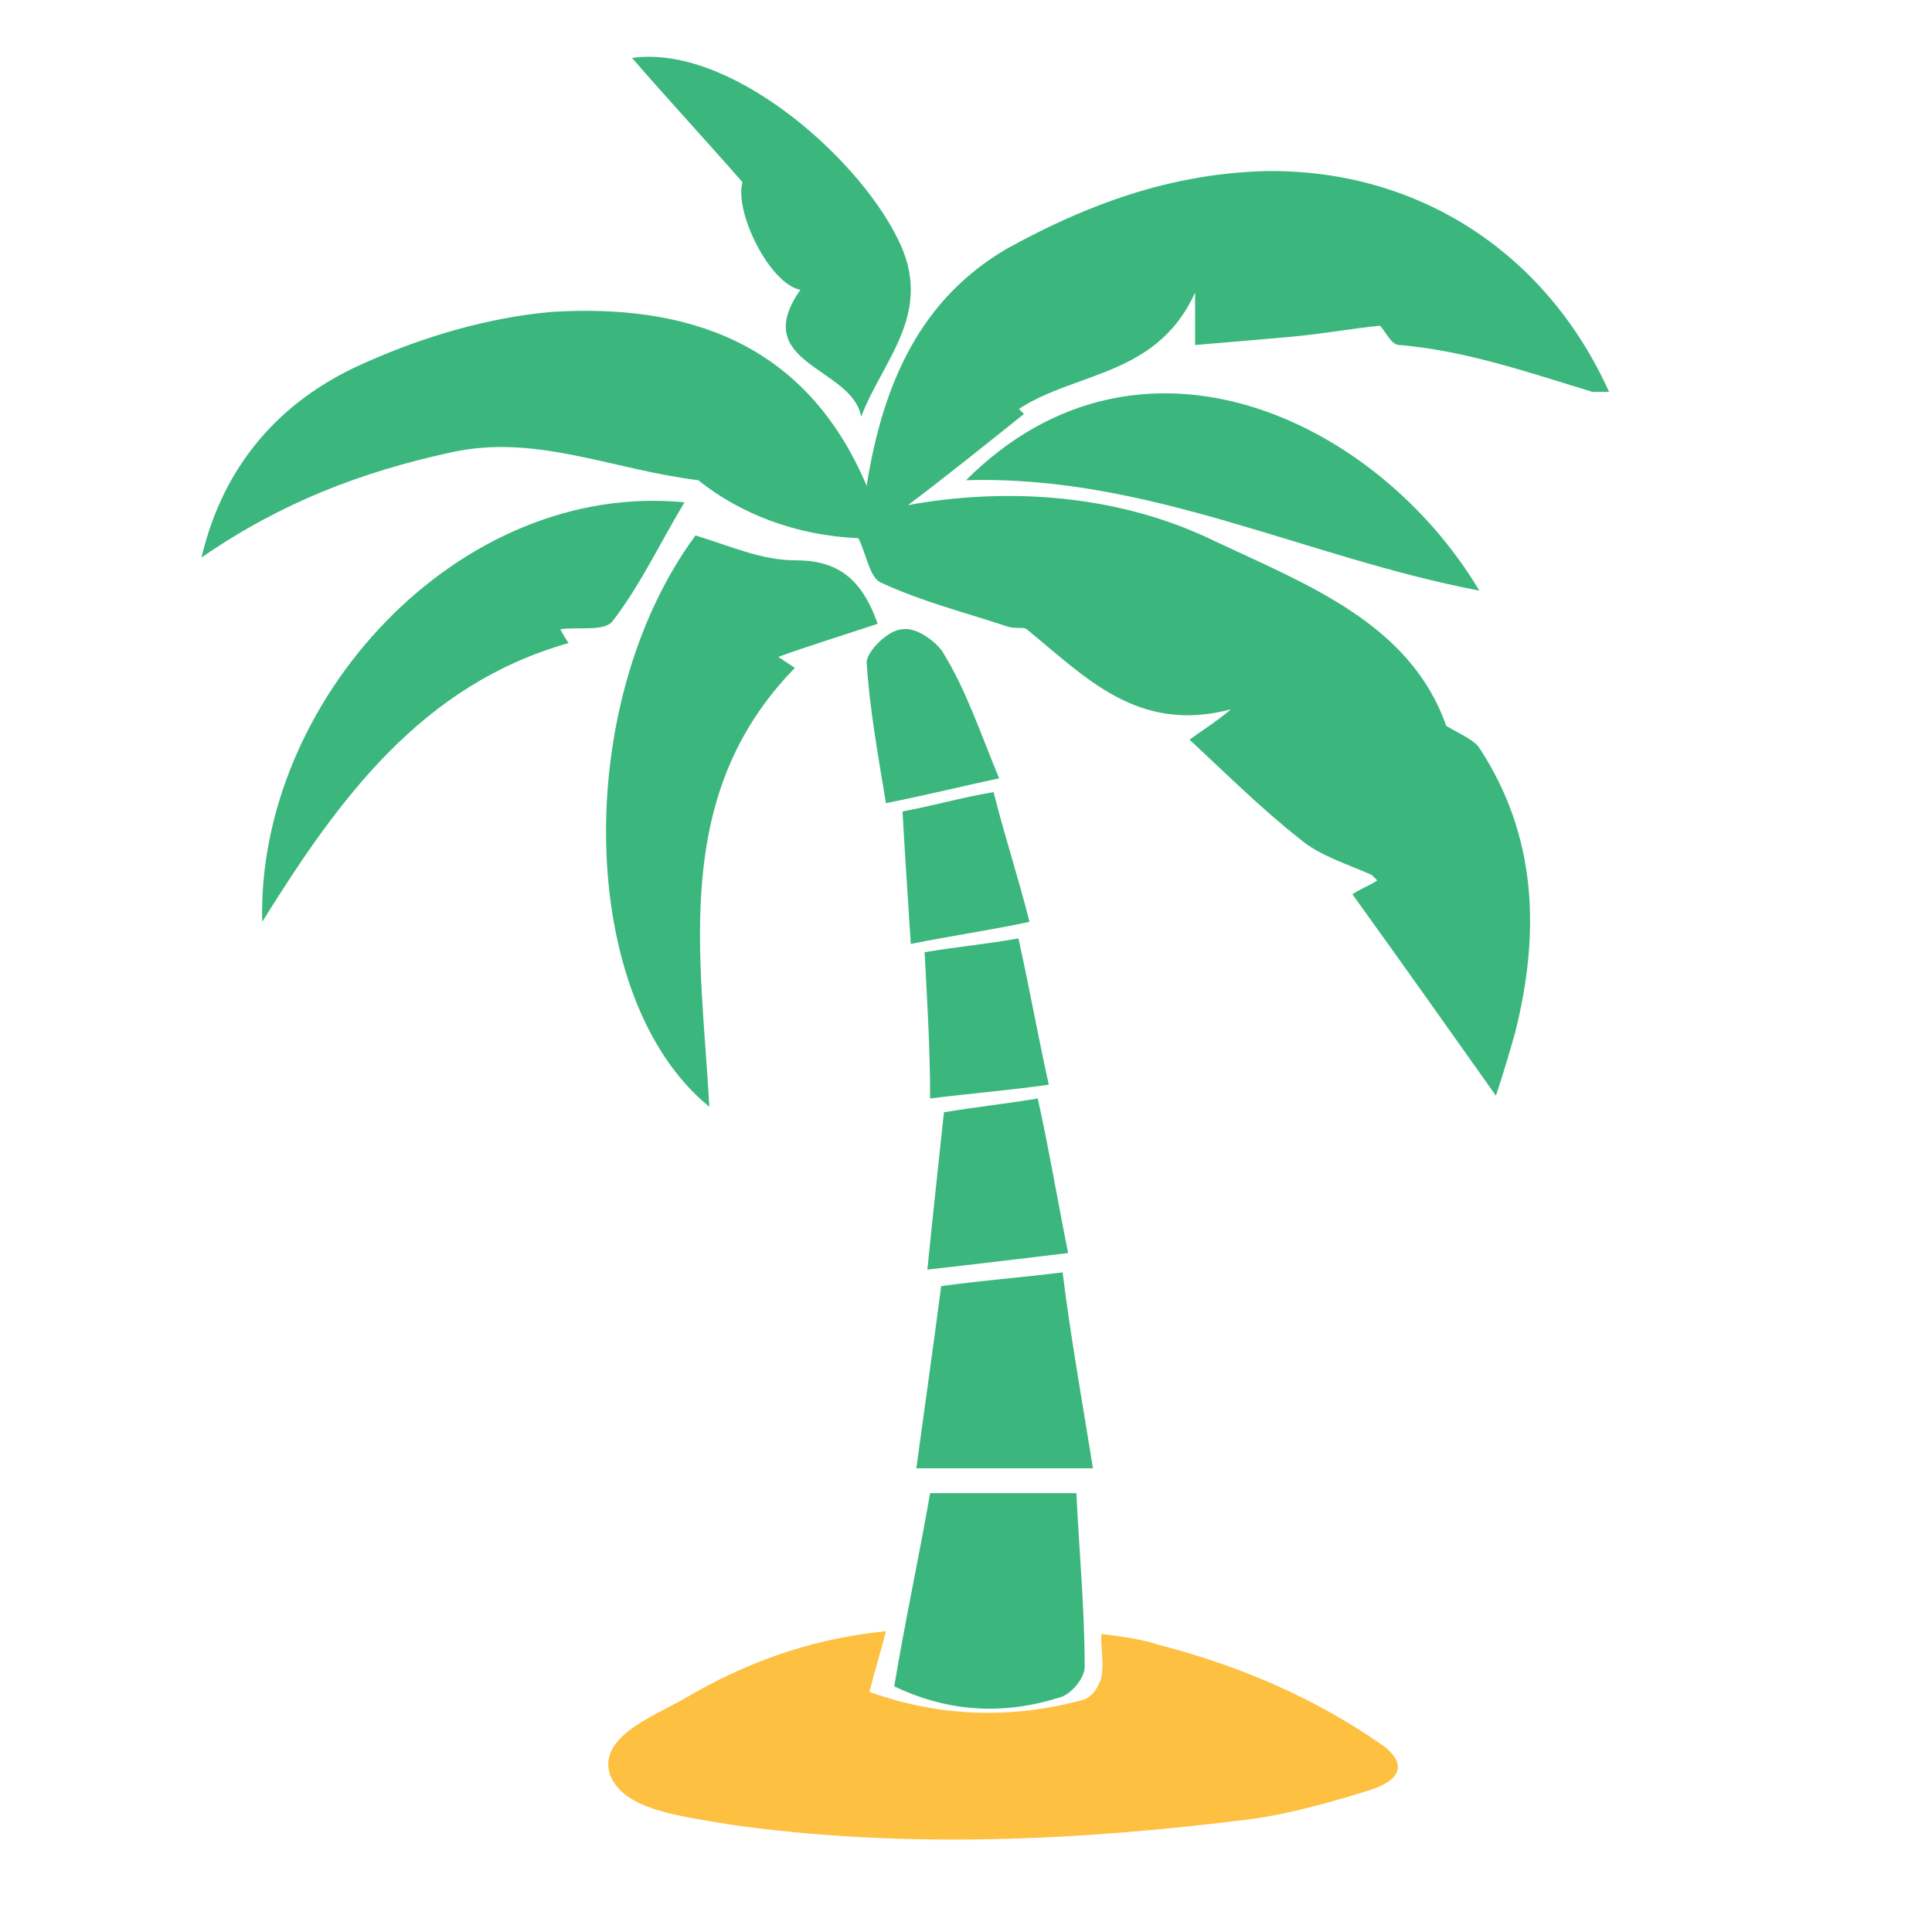 <?xml version="1.0" encoding="utf-8"?>
<!-- Generator: Adobe Illustrator 26.0.1, SVG Export Plug-In . SVG Version: 6.00 Build 0)  -->
<svg version="1.1" id="Calque_1" xmlns="http://www.w3.org/2000/svg" xmlns:xlink="http://www.w3.org/1999/xlink" x="0px" y="0px"
	 viewBox="0 0 70 70" style="enable-background:new 0 0 70 70;" xml:space="preserve">
<style type="text/css">
	.st0{fill:#3BB77E;}
	.st1{fill:#FDC040;}
</style>
<g>
	<path class="st0" d="M49,32.4c0.3-0.2,0.6-0.3,0.9-0.5c-0.1-0.1-0.1-0.1-0.2-0.2c-0.9-0.4-1.9-0.7-2.6-1.3c-1.4-1.1-2.6-2.3-4-3.6
		c0.4-0.3,0.9-0.6,1.5-1.1c-3.4,0.9-5.3-1.2-7.4-2.9c-0.1-0.1-0.4,0-0.7-0.1c-1.5-0.5-3.1-0.9-4.6-1.6c-0.4-0.2-0.5-1-0.8-1.6
		c-2.3-0.1-4.3-0.9-5.8-2.1c-3.2-0.4-5.9-1.7-9-1c-3.2,0.7-6.1,1.8-9,3.8c0.8-3.4,2.9-5.7,5.8-7c2.2-1,4.6-1.7,6.9-1.9
		c4.9-0.3,9.2,1.1,11.4,6.3c0.6-3.8,2-6.8,5.1-8.6c2.9-1.6,5.9-2.7,9.3-2.8c5.5-0.1,10.2,2.9,12.5,8c-0.2,0-0.5,0-0.6,0
		c-2.3-0.7-4.6-1.5-7-1.7c-0.3,0-0.5-0.5-0.7-0.7c-1,0.1-2.1,0.3-3.2,0.4c-1.1,0.1-2.3,0.2-3.5,0.3c0-0.5,0-0.9,0-1.9
		c-1.5,3.3-4.8,2.8-6.9,4.6c0-0.5,0-0.7-0.1-1c0.3,0.3,0.5,0.5,0.8,0.8c-1.5,1.2-3,2.4-4.2,3.3c3.3-0.6,7.4-0.5,11.1,1.3
		c3.4,1.6,7.1,3,8.4,6.7c0.5,0.3,1,0.5,1.2,0.8c2.1,3.2,2.2,6.7,1.3,10.3c-0.2,0.7-0.4,1.4-0.7,2.3C52.5,37.3,50.8,34.9,49,32.4z"/>
	<path class="st1" d="M32.1,59.1c-0.2,0.8-0.4,1.4-0.6,2.2c2.5,0.9,5.1,1,7.7,0.3c0.4-0.1,0.6-0.5,0.7-0.8c0.1-0.5,0-0.9,0-1.6
		c0.8,0.1,1.5,0.2,2.1,0.4c3.1,0.8,5.7,2,7.9,3.5c1.1,0.7,1,1.4-0.4,1.8c-1.3,0.4-2.7,0.8-4.1,1c-6.3,0.8-12.7,1.1-19,0.2
		c-1.7-0.3-3.8-0.5-4.3-1.8c-0.4-1.3,1.3-2,2.6-2.7C26.9,60.3,29.2,59.4,32.1,59.1z"/>
	<path class="st0" d="M25.2,19.4c1.3,0.4,2.4,0.9,3.6,0.9c1.5,0,2.4,0.6,3,2.3c-1.2,0.4-2.5,0.8-3.6,1.2c0,0,0.3,0.2,0.6,0.4
		c-4.5,4.6-3.4,10.4-3.1,15.9C20.9,36.2,20.7,25.5,25.2,19.4z"/>
	<path class="st0" d="M24.8,18.2c-0.9,1.5-1.6,3-2.6,4.3c-0.3,0.4-1.3,0.2-1.9,0.3c0,0,0.1,0.2,0.3,0.5c-5.3,1.5-8.3,5.6-11.1,10.1
		C9.3,25.4,16.6,17.4,24.8,18.2z"/>
	<path class="st0" d="M53.6,21.4c-6.3-1.2-12-4.2-18.6-4C41.3,11.1,49.9,15.2,53.6,21.4z"/>
	<path class="st0" d="M31.2,15.1c-0.3-1.8-4.1-1.9-2.2-4.6c-1.1-0.2-2.4-2.8-2.1-3.9c-1.4-1.6-2.7-3-4-4.5c3.5-0.5,8.1,3.5,9.6,6.5
		C33.9,11.3,32,13,31.2,15.1z"/>
	<path class="st0" d="M32.4,61.1c0.4-2.4,0.9-4.7,1.3-7c1.8,0,3.4,0,5.3,0c0.1,2.1,0.3,4.2,0.3,6.3c0,0.4-0.5,1-0.9,1.1
		C36.5,62.1,34.5,62.1,32.4,61.1z"/>
	<path class="st0" d="M39.6,53.2c-2.3,0-4.3,0-6.4,0c0.3-2.2,0.6-4.3,0.9-6.6c1.4-0.2,2.8-0.3,4.4-0.5
		C38.8,48.5,39.2,50.7,39.6,53.2z"/>
	<path class="st0" d="M34.2,40.3c1.2-0.2,2.2-0.3,3.4-0.5c0.4,1.8,0.7,3.6,1.1,5.6c-1.7,0.2-3.3,0.4-5.1,0.6
		C33.8,44,34,42.2,34.2,40.3z"/>
	<path class="st0" d="M33.5,34.5c1.2-0.2,2.3-0.3,3.4-0.5c0.4,1.8,0.7,3.5,1.1,5.3c-1.4,0.2-2.7,0.3-4.3,0.5
		C33.7,38,33.6,36.4,33.5,34.5z"/>
	<path class="st0" d="M36.2,28.2c-1.4,0.3-2.6,0.6-4.1,0.9c-0.3-1.8-0.6-3.5-0.7-5.1c0-0.4,0.8-1.2,1.3-1.2c0.5-0.1,1.3,0.5,1.5,0.9
		C35,25,35.5,26.5,36.2,28.2z"/>
	<path class="st0" d="M32.7,29.4c1.1-0.2,2.1-0.5,3.3-0.7c0.4,1.6,0.9,3.1,1.3,4.7c-1.4,0.3-2.8,0.5-4.3,0.8
		C32.9,32.6,32.8,31.2,32.7,29.4z"/>
</g>
</svg>
